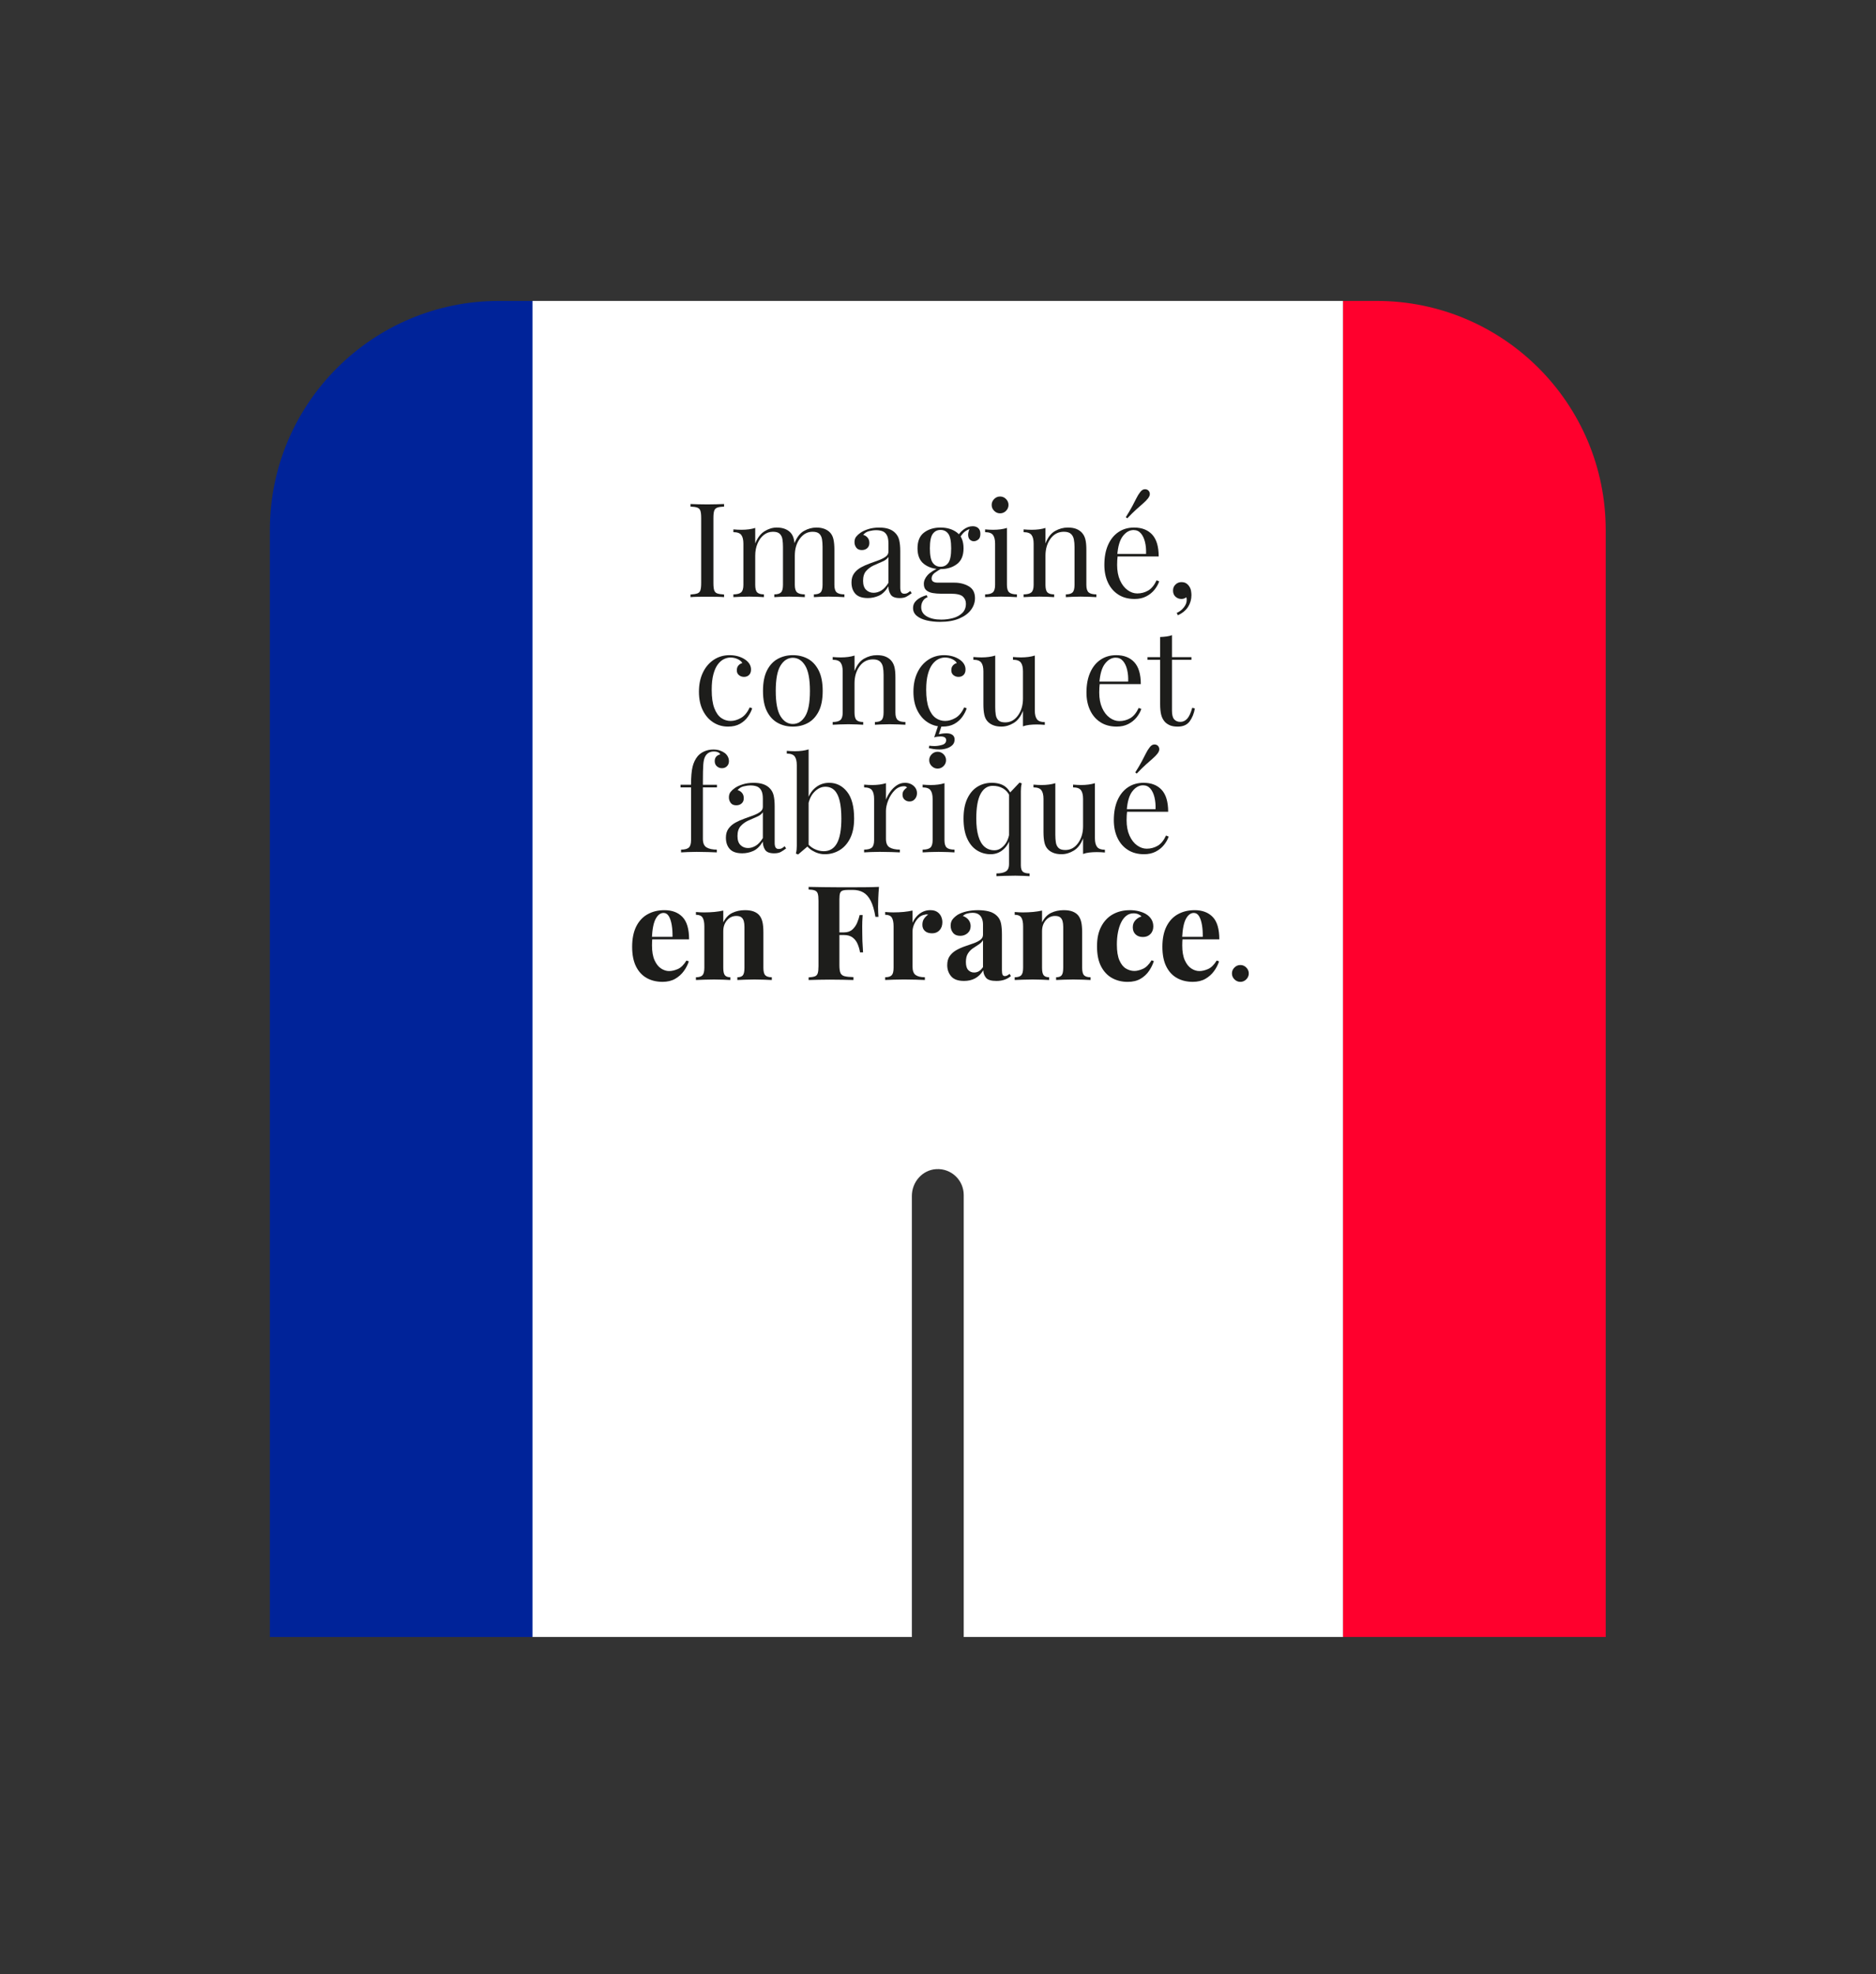 <?xml version="1.0" encoding="UTF-8"?><svg id="Calque_1" xmlns="http://www.w3.org/2000/svg" xmlns:xlink="http://www.w3.org/1999/xlink" viewBox="0 0 2564.03 2697.54"><rect x="0" y="0" width="2564.03" height="2697.54" fill="#333333" stroke="none"/><defs><style>.cls-1{fill:#fff;}.cls-2{fill:#002399;}.cls-3{clip-path:url(#clippath);}.cls-4{fill:none;}.cls-5{fill:#ff002d;}.cls-6{fill:#1d1d1b;}</style><clipPath id="clippath"><path class="cls-4" d="m2194.61,724.28v1512.61h-877.44v-603.96c0-20.38-17.13-36.71-37.81-35.36-18.83,1.2-33.06,17.68-33.06,36.56v602.76H368.85V724.28c0-172.9,140.19-313.09,313.14-313.09h1199.47c172.95,0,313.14,140.19,313.14,313.09Z"/></clipPath></defs><g class="cls-3"><g><rect class="cls-2" x="-981.92" y="981.92" width="2697.54" height="733.7" transform="translate(-981.92 1715.62) rotate(-90)"/><rect class="cls-1" x="-67.04" y="794.84" width="2697.54" height="1107.86" transform="translate(-67.04 2630.5) rotate(-90)"/><rect class="cls-5" x="851.07" y="984.58" width="2697.54" height="728.37" transform="translate(851.07 3548.61) rotate(-90)"/></g></g><g><path class="cls-6" d="m989.62,688.69v3.59c-4.07.12-7.16.57-9.26,1.35-2.1.78-3.5,2.22-4.22,4.31-.72,2.1-1.08,5.37-1.08,9.8v89.15c0,4.31.36,7.55,1.08,9.71.72,2.16,2.13,3.59,4.22,4.31,2.1.72,5.18,1.2,9.26,1.44v3.59c-2.76-.24-6.2-.39-10.33-.45-4.13-.06-8.3-.09-12.49-.09-4.67,0-9.05.03-13.12.09-4.07.06-7.37.21-9.89.45v-3.59c4.07-.24,7.16-.72,9.26-1.44,2.1-.72,3.5-2.16,4.22-4.31.72-2.16,1.08-5.39,1.08-9.71v-89.15c0-4.43-.36-7.7-1.08-9.8-.72-2.09-2.13-3.53-4.22-4.31-2.1-.78-5.18-1.23-9.26-1.35v-3.59c2.52.12,5.81.24,9.89.36,4.07.12,8.45.18,13.12.18,4.19,0,8.36-.06,12.49-.18,4.13-.12,7.58-.24,10.33-.36Z"/><path class="cls-6" d="m1061.69,720.87c4.19,0,7.85.6,10.96,1.8,3.11,1.2,5.69,2.88,7.73,5.03,2.27,2.4,3.83,5.51,4.67,9.35.84,3.84,1.26,8.57,1.26,14.2v47.99c0,5.03,1.05,8.45,3.15,10.25,2.1,1.8,5.6,2.7,10.51,2.7v3.77c-2.04-.12-5.15-.27-9.35-.45-4.2-.18-8.27-.27-12.22-.27s-7.82.09-11.59.27c-3.77.18-6.62.33-8.54.45v-3.77c4.31,0,7.37-.9,9.17-2.7,1.8-1.8,2.7-5.21,2.7-10.25v-51.94c0-3.71-.24-7.13-.72-10.25-.48-3.11-1.68-5.63-3.59-7.55-1.92-1.92-5.03-2.88-9.35-2.88-4.67,0-8.84,1.44-12.49,4.31-3.66,2.88-6.53,6.8-8.63,11.77-2.1,4.97-3.15,10.51-3.15,16.63v39.9c0,5.03.9,8.45,2.7,10.25,1.8,1.8,4.85,2.7,9.17,2.7v3.77c-1.92-.12-4.76-.27-8.54-.45-3.77-.18-7.64-.27-11.59-.27s-8.03.09-12.22.27c-4.2.18-7.31.33-9.35.45v-3.77c4.91,0,8.42-.9,10.51-2.7,2.09-1.8,3.15-5.21,3.15-10.25v-56.26c0-5.39-.96-9.38-2.88-11.95-1.92-2.57-5.51-3.86-10.78-3.86v-3.78c3.83.36,7.55.54,11.14.54s6.8-.21,9.98-.63c3.17-.42,6.08-1.05,8.72-1.89v21.21c3.11-7.79,7.37-13.36,12.76-16.72,5.39-3.35,10.96-5.03,16.72-5.03Zm54.1,0c4.19,0,7.85.6,10.96,1.8,3.11,1.2,5.69,2.88,7.73,5.03,2.27,2.4,3.83,5.51,4.67,9.35.84,3.84,1.26,8.57,1.26,14.2v47.99c0,5.03,1.05,8.45,3.15,10.25,2.1,1.8,5.6,2.7,10.51,2.7v3.77c-2.04-.12-5.15-.27-9.35-.45-4.2-.18-8.27-.27-12.22-.27s-7.82.09-11.59.27c-3.77.18-6.62.33-8.54.45v-3.77c4.31,0,7.37-.9,9.17-2.7s2.7-5.21,2.7-10.25v-51.94c0-3.71-.24-7.13-.72-10.25-.48-3.11-1.68-5.63-3.59-7.55-1.92-1.92-5.03-2.88-9.35-2.88-6.95,0-12.73,3.12-17.34,9.35-4.61,6.23-6.92,13.96-6.92,23.19l-.54-16.72c3.24-8.27,7.61-13.93,13.12-16.99,5.51-3.06,11.14-4.58,16.9-4.58Z"/><path class="cls-6" d="m1186.07,817.21c-7.79,0-13.45-1.95-16.99-5.84-3.54-3.89-5.3-9.08-5.3-15.55,0-5.03,1.23-9.2,3.68-12.49,2.45-3.29,5.6-5.99,9.44-8.09,3.83-2.1,7.88-3.89,12.13-5.39,4.25-1.5,8.3-2.97,12.13-4.4,3.83-1.44,6.98-3.06,9.44-4.85,2.45-1.8,3.68-4.07,3.68-6.83v-11.14c0-5.03-.75-8.87-2.25-11.5-1.5-2.63-3.51-4.4-6.02-5.3-2.52-.9-5.33-1.35-8.45-1.35s-6.2.42-9.62,1.26c-3.42.84-6.14,2.58-8.18,5.21,2.27.48,4.25,1.68,5.93,3.6,1.68,1.92,2.52,4.38,2.52,7.37s-.96,5.36-2.88,7.1c-1.92,1.74-4.38,2.61-7.37,2.61-3.48,0-6.02-1.11-7.64-3.32-1.62-2.22-2.43-4.7-2.43-7.46,0-3.12.78-5.63,2.34-7.55,1.56-1.92,3.53-3.71,5.93-5.39,2.76-1.92,6.32-3.56,10.69-4.94,4.37-1.38,9.32-2.07,14.83-2.07,4.91,0,9.1.57,12.58,1.71,3.47,1.14,6.35,2.79,8.63,4.94,3.11,2.88,5.15,6.38,6.11,10.51.96,4.13,1.44,9.08,1.44,14.83v49.97c0,2.88.42,5,1.26,6.38.84,1.38,2.27,2.07,4.31,2.07,1.68,0,3.15-.36,4.4-1.08,1.26-.72,2.49-1.62,3.68-2.7l1.98,3.05c-2.52,1.92-4.91,3.51-7.19,4.76-2.28,1.26-5.33,1.89-9.17,1.89-6.23,0-10.37-1.62-12.4-4.85-2.04-3.24-3.06-6.95-3.06-11.14-3.84,6.35-8.18,10.6-13.03,12.76-4.85,2.16-9.92,3.23-15.19,3.23Zm7.91-7.19c3.59,0,7.13-1.05,10.6-3.14,3.47-2.1,6.71-5.6,9.71-10.52v-35.23c-1.8,2.64-4.58,4.73-8.36,6.29-3.77,1.56-7.67,3.27-11.68,5.12-4.02,1.86-7.46,4.38-10.33,7.55-2.88,3.18-4.31,7.7-4.31,13.57,0,5.51,1.38,9.62,4.13,12.31,2.76,2.7,6.17,4.04,10.25,4.04Z"/><path class="cls-6" d="m1284.57,849.74c-6.35,0-12.34-.66-17.97-1.98-5.63-1.32-10.16-3.39-13.57-6.2-3.42-2.82-5.12-6.38-5.12-10.7s1.68-7.79,5.03-10.78c3.35-3,7.91-5.27,13.66-6.83l1.08,2.88c-2.64.84-4.74,2.52-6.29,5.03-1.56,2.52-2.34,5.33-2.34,8.45,0,5.51,2.54,9.73,7.64,12.67,5.09,2.93,11.71,4.4,19.86,4.4,5.39,0,10.66-.69,15.82-2.07,5.15-1.38,9.41-3.68,12.76-6.92,3.35-3.23,5.03-7.49,5.03-12.76,0-3.95-1.41-7.22-4.22-9.79-2.82-2.58-8.36-3.87-16.63-3.87h-13.3c-3.84,0-7.55-.3-11.14-.9-3.59-.6-6.53-1.86-8.81-3.77-2.28-1.92-3.42-4.85-3.42-8.81s1.68-8,5.03-11.77c3.35-3.77,9.53-7.64,18.51-11.59l2.16,1.62c-4.08,2.16-7.61,4.34-10.6,6.56-3,2.22-4.49,4.82-4.49,7.82,0,3.84,2.88,5.75,8.63,5.75h22.47c7.43,0,13.99,1.65,19.68,4.94,5.69,3.3,8.54,8.72,8.54,16.27,0,5.63-1.8,10.9-5.39,15.82-3.59,4.91-8.96,8.9-16.09,11.95-7.13,3.06-15.97,4.58-26.51,4.58Zm.9-72.08c-8.87,0-16.33-2.27-22.38-6.83-6.05-4.55-9.08-11.74-9.08-21.57s3.02-17.17,9.08-21.66c6.05-4.49,13.51-6.74,22.38-6.74s16.33,2.25,22.38,6.74c6.05,4.49,9.08,11.71,9.08,21.66s-3.03,17.02-9.08,21.57c-6.05,4.56-13.51,6.83-22.38,6.83Zm0-3.23c4.55,0,8.12-1.8,10.69-5.39,2.58-3.59,3.86-10.18,3.86-19.77s-1.29-16.18-3.86-19.77c-2.58-3.59-6.14-5.39-10.69-5.39s-7.97,1.8-10.6,5.39c-2.64,3.59-3.95,10.19-3.95,19.77s1.32,16.18,3.95,19.77c2.63,3.59,6.17,5.39,10.6,5.39Zm25.88-38.64l-3.24-1.26c1.68-4.07,4.55-7.67,8.63-10.79,4.07-3.11,8.33-4.67,12.76-4.67,3.11,0,5.63.87,7.55,2.61,1.92,1.74,2.88,4.34,2.88,7.82,0,3.71-.99,6.32-2.97,7.82-1.98,1.5-3.99,2.25-6.02,2.25-1.8,0-3.48-.63-5.03-1.89-1.56-1.26-2.46-3.26-2.7-6.02-.24-2.75.6-6.29,2.52-10.6l2.34.54c-5.03,1.92-8.63,3.93-10.78,6.02-2.16,2.1-4.13,4.82-5.93,8.18Z"/><path class="cls-6" d="m1376.23,721.41v77.83c0,5.03,1.05,8.45,3.15,10.25,2.09,1.8,5.6,2.7,10.51,2.7v3.77c-2.04-.12-5.12-.27-9.26-.45s-8.3-.27-12.49-.27-8.21.09-12.4.27c-4.2.18-7.31.33-9.35.45v-3.77c4.91,0,8.42-.9,10.51-2.7,2.09-1.8,3.15-5.21,3.15-10.25v-56.26c0-5.39-.96-9.38-2.88-11.95-1.92-2.57-5.51-3.86-10.78-3.86v-3.78c3.83.36,7.55.54,11.14.54s6.8-.21,9.98-.63c3.17-.42,6.08-1.05,8.72-1.89Zm-9.35-42.96c3.11,0,5.81,1.14,8.09,3.42,2.27,2.28,3.42,4.97,3.42,8.09s-1.14,5.81-3.42,8.09c-2.28,2.28-4.97,3.42-8.09,3.42s-5.81-1.14-8.09-3.42c-2.28-2.27-3.42-4.97-3.42-8.09s1.14-5.81,3.42-8.09c2.27-2.28,4.97-3.42,8.09-3.42Z"/><path class="cls-6" d="m1459.45,720.87c4.55,0,8.36.6,11.41,1.8,3.06,1.2,5.6,2.88,7.64,5.03,2.27,2.4,3.89,5.39,4.85,8.99.96,3.59,1.44,8.45,1.44,14.56v47.99c0,5.03,1.05,8.45,3.15,10.25,2.09,1.8,5.6,2.7,10.51,2.7v3.77c-2.04-.12-5.15-.27-9.35-.45-4.2-.18-8.27-.27-12.22-.27s-7.82.09-11.59.27-6.62.33-8.54.45v-3.77c4.31,0,7.37-.9,9.17-2.7s2.7-5.21,2.7-10.25v-51.94c0-3.71-.3-7.13-.9-10.25-.6-3.11-1.95-5.63-4.04-7.55-2.1-1.92-5.3-2.88-9.62-2.88-7.55,0-13.63,3.15-18.24,9.44-4.61,6.29-6.92,14.05-6.92,23.28v39.9c0,5.03.9,8.45,2.7,10.25,1.8,1.8,4.85,2.7,9.17,2.7v3.77c-1.92-.12-4.76-.27-8.54-.45-3.77-.18-7.64-.27-11.59-.27s-8.03.09-12.22.27c-4.2.18-7.31.33-9.35.45v-3.77c4.91,0,8.42-.9,10.51-2.7,2.09-1.8,3.15-5.21,3.15-10.25v-56.26c0-5.39-.96-9.38-2.88-11.95-1.92-2.57-5.51-3.86-10.78-3.86v-3.78c3.83.36,7.55.54,11.14.54s6.8-.21,9.98-.63c3.17-.42,6.08-1.05,8.72-1.89v21.21c3.11-8.15,7.46-13.81,13.03-16.99,5.57-3.17,11.41-4.76,17.52-4.76Z"/><path class="cls-6" d="m1550.04,720.87c10.54,0,18.78,3.21,24.71,9.62,5.93,6.41,8.9,16.39,8.9,29.93h-63.45l-.18-3.42h46.37c.24-5.87-.24-11.29-1.44-16.27-1.2-4.97-3.09-8.96-5.66-11.95-2.58-2.99-5.9-4.49-9.98-4.49-5.51,0-10.4,2.76-14.65,8.27-4.25,5.51-6.8,14.26-7.64,26.24l.54.72c-.24,1.8-.42,3.77-.54,5.93-.12,2.16-.18,4.31-.18,6.47,0,8.15,1.32,15.16,3.95,21.03,2.63,5.87,6.08,10.33,10.33,13.39,4.25,3.06,8.66,4.58,13.21,4.58,5.39,0,10.36-1.32,14.92-3.95,4.55-2.63,8.39-7.31,11.5-14.02l3.59,1.44c-1.32,3.95-3.48,7.79-6.47,11.5-3,3.72-6.77,6.74-11.32,9.08-4.56,2.34-9.83,3.5-15.82,3.5-8.63,0-16.03-1.98-22.2-5.93-6.17-3.95-10.9-9.44-14.2-16.45-3.3-7.01-4.94-15.07-4.94-24.17,0-10.54,1.68-19.62,5.03-27.23,3.35-7.61,8.09-13.48,14.2-17.61,6.11-4.13,13.24-6.2,21.39-6.2Zm19.05-51.05c1.44,1.2,2.25,2.76,2.43,4.67.18,1.92-.63,4.07-2.43,6.47-1.8,2.28-4.02,4.55-6.65,6.83-2.64,2.28-5.72,5-9.26,8.18-3.54,3.18-7.7,7.28-12.49,12.31l-1.98-1.62c3.71-5.87,6.68-10.9,8.9-15.1,2.22-4.19,4.1-7.85,5.66-10.96,1.56-3.12,3.24-5.81,5.03-8.09,1.8-2.4,3.69-3.71,5.66-3.95,1.98-.24,3.68.18,5.12,1.26Z"/><path class="cls-6" d="m1614.75,795.46c2.63,0,4.79.54,6.47,1.62,1.68,1.08,3.06,2.46,4.13,4.13,1.32,1.92,2.16,4.02,2.52,6.29.36,2.28.54,4.13.54,5.57,0,5.87-1.5,11.2-4.49,16-3,4.79-7.67,8.69-14.02,11.68l-1.62-3.24c3.71-1.56,6.92-4.02,9.62-7.37,2.7-3.36,4.04-6.77,4.04-10.25,0-1.44-.18-2.7-.54-3.77-1.92,1.56-4.13,2.34-6.65,2.34-3.12,0-5.81-1.02-8.09-3.06-2.28-2.04-3.42-4.85-3.42-8.45,0-3.35,1.14-6.11,3.42-8.27,2.27-2.16,4.97-3.24,8.09-3.24Z"/><path class="cls-6" d="m997.17,895.26c3.83,0,7.55.48,11.14,1.44,3.59.96,6.83,2.4,9.71,4.31,2.76,1.8,4.85,3.86,6.29,6.2s2.16,4.88,2.16,7.64c0,3.23-.9,5.72-2.7,7.46-1.8,1.74-4.07,2.61-6.83,2.61s-4.94-.78-6.92-2.34c-1.98-1.56-2.97-3.78-2.97-6.65s.75-4.97,2.25-6.65c1.5-1.68,3.26-2.76,5.3-3.24-1.2-2.16-3.33-3.95-6.38-5.39-3.06-1.44-6.32-2.16-9.8-2.16-3,0-5.99.72-8.99,2.16-3,1.44-5.75,3.81-8.27,7.1-2.52,3.3-4.56,7.79-6.11,13.48-1.56,5.69-2.34,12.79-2.34,21.3,0,10.54,1.2,18.93,3.59,25.16,2.4,6.23,5.54,10.69,9.44,13.39,3.89,2.7,8.18,4.04,12.85,4.04s9.41-1.38,14.2-4.13c4.79-2.75,8.75-7.55,11.86-14.38l3.42,1.26c-1.2,3.84-3.18,7.7-5.93,11.59-2.76,3.9-6.35,7.1-10.78,9.62-4.43,2.52-9.89,3.77-16.36,3.77-7.43,0-14.14-1.92-20.13-5.75-5.99-3.83-10.76-9.32-14.29-16.45-3.54-7.13-5.3-15.61-5.3-25.43s1.77-18.48,5.3-25.97c3.53-7.49,8.48-13.36,14.83-17.61,6.35-4.25,13.6-6.38,21.75-6.38Z"/><path class="cls-6" d="m1083.62,895.26c7.67,0,14.56,1.68,20.67,5.03,6.11,3.36,10.99,8.63,14.65,15.82,3.65,7.19,5.48,16.54,5.48,28.04s-1.83,20.82-5.48,27.95c-3.66,7.13-8.54,12.38-14.65,15.73-6.11,3.35-13,5.03-20.67,5.03s-14.41-1.68-20.58-5.03c-6.17-3.35-11.08-8.6-14.74-15.73-3.66-7.13-5.48-16.45-5.48-27.95s1.83-20.85,5.48-28.04c3.65-7.19,8.57-12.46,14.74-15.82,6.17-3.35,13.03-5.03,20.58-5.03Zm0,3.59c-6.83,0-12.43,3.54-16.81,10.61-4.38,7.07-6.56,18.63-6.56,34.69s2.19,27.59,6.56,34.6c4.37,7.01,9.98,10.52,16.81,10.52s12.43-3.51,16.81-10.52c4.37-7.01,6.56-18.54,6.56-34.6s-2.19-27.62-6.56-34.69c-4.38-7.07-9.98-10.61-16.81-10.61Z"/><path class="cls-6" d="m1198.47,895.26c4.55,0,8.36.6,11.41,1.8,3.06,1.2,5.6,2.88,7.64,5.03,2.27,2.4,3.89,5.39,4.85,8.99.96,3.59,1.44,8.45,1.44,14.56v47.99c0,5.03,1.05,8.45,3.15,10.25,2.1,1.8,5.6,2.7,10.51,2.7v3.77c-2.04-.12-5.15-.27-9.35-.45-4.2-.18-8.27-.27-12.22-.27s-7.82.09-11.59.27-6.62.33-8.54.45v-3.77c4.31,0,7.37-.9,9.17-2.7s2.7-5.21,2.7-10.25v-51.94c0-3.71-.3-7.13-.9-10.25-.6-3.11-1.95-5.63-4.04-7.55-2.1-1.92-5.3-2.88-9.62-2.88-7.55,0-13.63,3.15-18.24,9.44-4.61,6.29-6.92,14.05-6.92,23.28v39.9c0,5.03.9,8.45,2.7,10.25,1.8,1.8,4.85,2.7,9.17,2.7v3.77c-1.92-.12-4.76-.27-8.54-.45-3.77-.18-7.64-.27-11.59-.27s-8.03.09-12.22.27c-4.2.18-7.31.33-9.35.45v-3.77c4.91,0,8.42-.9,10.51-2.7,2.09-1.8,3.15-5.21,3.15-10.25v-56.26c0-5.39-.96-9.38-2.88-11.95-1.92-2.57-5.51-3.86-10.78-3.86v-3.78c3.83.36,7.55.54,11.14.54s6.8-.21,9.98-.63c3.17-.42,6.08-1.05,8.72-1.89v21.21c3.11-8.15,7.46-13.81,13.03-16.99,5.57-3.17,11.41-4.76,17.52-4.76Z"/><path class="cls-6" d="m1290.32,895.26c3.83,0,7.55.48,11.14,1.44,3.59.96,6.83,2.4,9.71,4.31,2.76,1.8,4.85,3.86,6.29,6.2s2.16,4.88,2.16,7.64c0,3.23-.9,5.72-2.7,7.46-1.8,1.74-4.07,2.61-6.83,2.61s-4.94-.78-6.92-2.34c-1.98-1.56-2.97-3.78-2.97-6.65s.75-4.97,2.25-6.65c1.5-1.68,3.26-2.76,5.3-3.24-1.2-2.16-3.33-3.95-6.38-5.39-3.06-1.44-6.32-2.16-9.8-2.16-3,0-5.99.72-8.99,2.16-3,1.44-5.75,3.81-8.27,7.1-2.52,3.3-4.56,7.79-6.11,13.48-1.56,5.69-2.34,12.79-2.34,21.3,0,10.54,1.2,18.93,3.59,25.16,2.4,6.23,5.54,10.69,9.44,13.39,3.89,2.7,8.18,4.04,12.85,4.04s9.41-1.38,14.2-4.13c4.79-2.75,8.75-7.55,11.86-14.38l3.42,1.26c-1.2,3.84-3.18,7.7-5.93,11.59-2.76,3.9-6.35,7.1-10.78,9.62-4.43,2.52-9.89,3.77-16.36,3.77-7.43,0-14.14-1.92-20.13-5.75-5.99-3.83-10.76-9.32-14.29-16.45-3.54-7.13-5.3-15.61-5.3-25.43s1.77-18.48,5.3-25.97c3.53-7.49,8.48-13.36,14.83-17.61,6.35-4.25,13.6-6.38,21.75-6.38Zm-2.52,94l-4.67,14.02c1.56-.36,3.24-.66,5.03-.9,1.8-.24,3.65-.36,5.57-.36,3.35,0,6.02.72,8,2.16s2.97,3.53,2.97,6.29c0,3.35-1.11,6.02-3.33,8-2.22,1.98-4.88,3.42-8,4.31-3.12.9-6.11,1.35-8.99,1.35-3.36,0-6.26-.21-8.72-.63-2.46-.42-4.52-.87-6.2-1.35l.72-3.24c.6.12,1.53.24,2.79.36,1.26.12,2.61.18,4.04.18,3.47,0,7.04-.54,10.69-1.62,3.65-1.08,5.48-3.23,5.48-6.47s-2.52-5.03-7.55-5.03c-.96,0-2.34.09-4.13.27s-3.36.51-4.67.99l6.11-18.33h4.85Z"/><path class="cls-6" d="m1414.34,895.8v75.13c0,5.39.99,9.38,2.97,11.95,1.98,2.58,5.54,3.86,10.69,3.86v3.77c-3.72-.36-7.43-.54-11.14-.54-3.48,0-6.8.18-9.98.54-3.18.36-6.08,1.02-8.72,1.98v-21.21c-3,7.79-7.22,13.33-12.67,16.63-5.45,3.29-11.05,4.94-16.81,4.94-4.2,0-7.85-.6-10.96-1.8-3.12-1.2-5.69-2.88-7.73-5.03-2.28-2.39-3.84-5.51-4.67-9.35-.84-3.83-1.26-8.57-1.26-14.2v-45.12c0-5.39-.96-9.38-2.88-11.95-1.92-2.57-5.51-3.86-10.78-3.86v-3.78c3.83.36,7.55.54,11.14.54s6.8-.21,9.98-.63c3.17-.42,6.08-1.05,8.72-1.89v70.64c0,3.72.24,7.13.72,10.25.48,3.12,1.68,5.63,3.59,7.55,1.92,1.92,5.03,2.88,9.35,2.88,7.07,0,12.88-3.15,17.43-9.44,4.55-6.29,6.83-13.99,6.83-23.1v-37.21c0-5.39-.96-9.38-2.88-11.95-1.92-2.57-5.51-3.86-10.78-3.86v-3.78c3.83.36,7.55.54,11.14.54s6.8-.21,9.98-.63c3.17-.42,6.08-1.05,8.72-1.89Z"/><path class="cls-6" d="m1525.59,895.26c10.54,0,18.78,3.21,24.71,9.62,5.93,6.41,8.9,16.39,8.9,29.93h-63.45l-.18-3.42h46.37c.24-5.87-.24-11.29-1.44-16.27-1.2-4.97-3.09-8.96-5.66-11.95-2.58-2.99-5.9-4.49-9.98-4.49-5.51,0-10.4,2.76-14.65,8.27-4.25,5.51-6.8,14.26-7.64,26.24l.54.72c-.24,1.8-.42,3.77-.54,5.93-.12,2.16-.18,4.31-.18,6.47,0,8.15,1.32,15.16,3.95,21.03,2.63,5.87,6.08,10.33,10.33,13.39,4.25,3.06,8.66,4.58,13.21,4.58,5.39,0,10.36-1.32,14.92-3.95,4.55-2.63,8.39-7.31,11.5-14.02l3.59,1.44c-1.32,3.95-3.48,7.79-6.47,11.5-3,3.72-6.77,6.74-11.32,9.08-4.56,2.34-9.83,3.5-15.82,3.5-8.63,0-16.03-1.98-22.2-5.93-6.17-3.95-10.9-9.44-14.2-16.45-3.3-7.01-4.94-15.07-4.94-24.17,0-10.54,1.68-19.62,5.03-27.23,3.35-7.61,8.09-13.48,14.2-17.61,6.11-4.13,13.24-6.2,21.39-6.2Z"/><path class="cls-6" d="m1601.8,867.94v30.02h26.6v3.6h-26.6v69.56c0,5.63,1.02,9.59,3.06,11.86,2.04,2.28,4.85,3.42,8.45,3.42s6.71-1.47,9.35-4.4c2.63-2.94,4.91-7.88,6.83-14.83l3.59.9c-1.2,6.95-3.57,12.82-7.1,17.61-3.54,4.79-8.96,7.19-16.27,7.19-4.07,0-7.43-.51-10.07-1.53-2.64-1.02-4.97-2.49-7.01-4.4-2.64-2.75-4.47-6.05-5.48-9.89-1.02-3.83-1.53-8.93-1.53-15.28v-60.21h-17.26v-3.6h17.26v-27.5c2.99-.12,5.87-.36,8.63-.72,2.75-.36,5.27-.96,7.55-1.8Z"/><path class="cls-6" d="m975.06,1024.18c3.35,0,6.32.45,8.9,1.35,2.58.9,4.82,2.07,6.74,3.5,1.8,1.44,3.17,3.12,4.13,5.03.96,1.92,1.44,3.96,1.44,6.11,0,2.76-.9,5.03-2.7,6.83-1.8,1.8-4.07,2.7-6.83,2.7s-4.94-.87-6.92-2.61c-1.98-1.73-2.97-4.1-2.97-7.1,0-2.52.69-4.55,2.07-6.11,1.38-1.55,3.2-2.57,5.48-3.05-.36-1.08-1.29-2.01-2.79-2.79-1.5-.78-3.51-1.17-6.02-1.17-2.76,0-5.12.6-7.1,1.8-1.98,1.2-3.5,2.82-4.58,4.85-1.44,2.52-2.34,6.26-2.7,11.23-.36,4.97-.54,12.61-.54,22.92v4.67h19.23v3.6h-19.23v70.28c0,5.87,1.71,9.8,5.12,11.77,3.42,1.98,8.06,2.97,13.93,2.97v3.77c-2.76-.12-6.65-.27-11.68-.45s-10.37-.27-16-.27c-4.07,0-8.12.09-12.13.27-4.02.18-7.04.33-9.08.45v-3.77c4.91,0,8.42-.9,10.51-2.7,2.1-1.8,3.15-5.21,3.15-10.25v-72.08h-14.38v-3.6h14.38c0-10.66.69-18.84,2.07-24.53,1.38-5.69,3.74-10.57,7.1-14.65,2.4-2.75,5.45-4.94,9.17-6.56,3.71-1.62,7.79-2.43,12.22-2.43Z"/><path class="cls-6" d="m1014.42,1165.99c-7.79,0-13.45-1.95-16.99-5.84-3.54-3.89-5.3-9.08-5.3-15.55,0-5.03,1.23-9.2,3.68-12.49,2.45-3.29,5.6-5.99,9.44-8.09,3.83-2.1,7.88-3.89,12.13-5.39,4.25-1.5,8.3-2.97,12.13-4.4,3.83-1.44,6.98-3.06,9.44-4.85,2.45-1.8,3.68-4.07,3.68-6.83v-11.14c0-5.03-.75-8.87-2.25-11.5-1.5-2.63-3.51-4.4-6.02-5.3-2.52-.9-5.33-1.35-8.45-1.35s-6.2.42-9.62,1.26c-3.42.84-6.14,2.58-8.18,5.21,2.27.48,4.25,1.68,5.93,3.6,1.68,1.92,2.52,4.38,2.52,7.37s-.96,5.36-2.88,7.1c-1.92,1.74-4.38,2.61-7.37,2.61-3.48,0-6.02-1.11-7.64-3.32-1.62-2.22-2.43-4.7-2.43-7.46,0-3.12.78-5.63,2.34-7.55,1.56-1.92,3.53-3.71,5.93-5.39,2.76-1.92,6.32-3.56,10.69-4.94,4.37-1.38,9.32-2.07,14.83-2.07,4.91,0,9.1.57,12.58,1.71,3.47,1.14,6.35,2.79,8.63,4.94,3.11,2.88,5.15,6.38,6.11,10.51.96,4.13,1.44,9.08,1.44,14.83v49.97c0,2.88.42,5,1.26,6.38.84,1.38,2.27,2.07,4.31,2.07,1.68,0,3.15-.36,4.4-1.08,1.26-.72,2.49-1.62,3.68-2.7l1.98,3.05c-2.52,1.92-4.91,3.51-7.19,4.76-2.28,1.26-5.33,1.89-9.17,1.89-6.23,0-10.37-1.62-12.4-4.85-2.04-3.24-3.06-6.95-3.06-11.14-3.84,6.35-8.18,10.6-13.03,12.76-4.85,2.16-9.92,3.23-15.19,3.23Zm7.91-7.19c3.59,0,7.13-1.05,10.6-3.14,3.47-2.1,6.71-5.6,9.71-10.52v-35.23c-1.8,2.64-4.58,4.73-8.36,6.29-3.77,1.56-7.67,3.27-11.68,5.12-4.02,1.86-7.46,4.38-10.33,7.55-2.88,3.18-4.31,7.7-4.31,13.57,0,5.51,1.38,9.62,4.13,12.31,2.76,2.7,6.17,4.04,10.25,4.04Z"/><path class="cls-6" d="m1105.19,1024v131.39c-1.56,1.32-3.15,2.67-4.76,4.04-1.62,1.38-3.21,2.73-4.76,4.04-1.56,1.32-3.18,2.7-4.85,4.13l-3.06-1.26c.48-1.68.81-3.38.99-5.12.18-1.74.27-3.5.27-5.3v-110.36c0-5.39-.96-9.38-2.88-11.95-1.92-2.57-5.51-3.86-10.78-3.86v-3.78c3.83.36,7.55.54,11.14.54s6.8-.21,9.98-.63c3.17-.42,6.08-1.05,8.72-1.89Zm28.04,45.65c9.82,0,17.97,4.04,24.44,12.13s9.71,20.34,9.71,36.76c0,10.79-1.83,19.8-5.48,27.05-3.66,7.25-8.54,12.67-14.65,16.27-6.11,3.59-12.76,5.39-19.95,5.39-5.99,0-11.77-1.71-17.34-5.12-5.57-3.42-9.74-8.48-12.49-15.19l3.59,1.98c2.99,4.79,6.71,8.36,11.14,10.69,4.43,2.34,8.99,3.51,13.66,3.51,8.03,0,14.05-3.62,18.06-10.88,4.01-7.25,6.02-18.48,6.02-33.7,0-9.71-.78-17.79-2.34-24.26-1.56-6.47-3.95-11.29-7.19-14.47-3.24-3.17-7.37-4.76-12.4-4.76-5.51,0-10.64,2.49-15.37,7.46-4.74,4.97-7.64,12.25-8.72,21.84l-2.16-2.52c1.32-10.18,4.88-18.09,10.69-23.73,5.81-5.63,12.73-8.45,20.76-8.45Z"/><path class="cls-6" d="m1236.94,1069.65c3.24,0,6.08.66,8.54,1.98,2.45,1.32,4.37,3.03,5.75,5.12,1.38,2.1,2.07,4.46,2.07,7.1,0,3-.93,5.63-2.79,7.91-1.86,2.28-4.34,3.42-7.46,3.42-2.52,0-4.74-.81-6.65-2.43-1.92-1.62-2.88-3.92-2.88-6.92,0-2.27.63-4.22,1.89-5.84,1.26-1.62,2.67-2.9,4.22-3.86-.84-1.2-2.1-1.8-3.77-1.8-5.03,0-9.41,1.89-13.12,5.66-3.72,3.78-6.62,8.3-8.72,13.57-2.1,5.28-3.15,10.13-3.15,14.56v38.1c0,5.87,1.71,9.8,5.12,11.77s8.06,2.97,13.93,2.97v3.77c-2.76-.12-6.65-.27-11.68-.45s-10.37-.27-16-.27c-4.08,0-8.12.09-12.13.27-4.02.18-7.04.33-9.08.45v-3.77c4.91,0,8.42-.9,10.51-2.7,2.09-1.8,3.15-5.21,3.15-10.25v-56.26c0-5.39-.96-9.38-2.88-11.95-1.92-2.57-5.51-3.86-10.78-3.86v-3.78c3.83.36,7.55.54,11.14.54s6.8-.21,9.98-.63c3.17-.42,6.08-1.05,8.72-1.89v22.47c1.32-3.47,3.2-6.98,5.66-10.51,2.45-3.53,5.42-6.5,8.9-8.9,3.47-2.39,7.31-3.59,11.5-3.59Z"/><path class="cls-6" d="m1290.86,1070.19v77.83c0,5.03,1.05,8.45,3.15,10.25,2.09,1.8,5.6,2.7,10.51,2.7v3.77c-2.04-.12-5.12-.27-9.26-.45s-8.3-.27-12.49-.27-8.21.09-12.4.27c-4.2.18-7.31.33-9.35.45v-3.77c4.91,0,8.42-.9,10.51-2.7,2.09-1.8,3.15-5.21,3.15-10.25v-56.26c0-5.39-.96-9.38-2.88-11.95-1.92-2.57-5.51-3.86-10.78-3.86v-3.78c3.83.36,7.55.54,11.14.54s6.8-.21,9.98-.63c3.17-.42,6.08-1.05,8.72-1.89Zm-9.35-42.96c3.11,0,5.81,1.14,8.09,3.42,2.27,2.28,3.42,4.97,3.42,8.09s-1.14,5.81-3.42,8.09c-2.28,2.28-4.97,3.42-8.09,3.42s-5.81-1.14-8.09-3.42c-2.28-2.27-3.42-4.97-3.42-8.09s1.14-5.81,3.42-8.09c2.27-2.28,4.97-3.42,8.09-3.42Z"/><path class="cls-6" d="m1355.38,1069.65c7.43,0,13.42,1.59,17.97,4.76,4.55,3.18,8.09,8.42,10.6,15.73l-3.59-1.98c-2.28-4.91-5.45-8.54-9.53-10.87-4.07-2.34-8.75-3.51-14.02-3.51-7.07,0-12.58,3.66-16.54,10.96-3.95,7.31-5.93,18.58-5.93,33.79,0,9.59.96,17.62,2.88,24.09,1.92,6.47,4.73,11.29,8.45,14.47,3.71,3.18,8.21,4.76,13.48,4.76s9.64-2.45,13.84-7.37c4.19-4.91,6.65-12.16,7.37-21.75l2.16,2.52c-.84,10.19-3.93,18.06-9.26,23.64-5.33,5.57-11.77,8.36-19.32,8.36-6.83,0-13.06-1.77-18.69-5.3-5.63-3.53-10.1-8.92-13.39-16.18-3.3-7.25-4.94-16.33-4.94-27.23s1.71-19.98,5.12-27.23c3.42-7.25,8.03-12.67,13.84-16.27,5.81-3.59,12.31-5.39,19.5-5.39Zm38.1-.36l3.06,1.26c-.48,1.56-.81,3.23-.99,5.03s-.27,3.59-.27,5.39v101.37c0,4.31.9,7.25,2.7,8.81,1.8,1.56,4.85,2.34,9.17,2.34v3.78c-1.92-.12-4.67-.27-8.27-.45-3.59-.18-7.31-.27-11.14-.27-5.15,0-10.1.09-14.83.27-4.74.18-8.42.33-11.05.45v-3.78c5.39,0,9.62-.87,12.67-2.61,3.06-1.74,4.58-5.18,4.58-10.33v-96.16c1.68-1.68,3.29-3.35,4.85-5.03,1.56-1.68,3.15-3.35,4.76-5.03,1.62-1.68,3.2-3.35,4.76-5.03Z"/><path class="cls-6" d="m1496.48,1070.19v75.13c0,5.39.99,9.38,2.97,11.95,1.98,2.58,5.54,3.86,10.69,3.86v3.77c-3.72-.36-7.43-.54-11.14-.54-3.48,0-6.8.18-9.98.54-3.18.36-6.08,1.02-8.72,1.98v-21.21c-3,7.79-7.22,13.33-12.67,16.63-5.45,3.29-11.05,4.94-16.81,4.94-4.2,0-7.85-.6-10.96-1.8-3.12-1.2-5.69-2.88-7.73-5.03-2.28-2.39-3.84-5.51-4.67-9.35-.84-3.83-1.26-8.57-1.26-14.2v-45.12c0-5.39-.96-9.38-2.88-11.95-1.92-2.57-5.51-3.86-10.78-3.86v-3.78c3.83.36,7.55.54,11.14.54s6.8-.21,9.98-.63c3.17-.42,6.08-1.05,8.72-1.89v70.64c0,3.72.24,7.13.72,10.25.48,3.12,1.68,5.63,3.59,7.55,1.92,1.92,5.03,2.88,9.35,2.88,7.07,0,12.88-3.15,17.43-9.44,4.55-6.29,6.83-13.99,6.83-23.1v-37.21c0-5.39-.96-9.38-2.88-11.95-1.92-2.57-5.51-3.86-10.78-3.86v-3.78c3.83.36,7.55.54,11.14.54s6.8-.21,9.98-.63c3.17-.42,6.08-1.05,8.72-1.89Z"/><path class="cls-6" d="m1562.98,1069.65c10.54,0,18.78,3.21,24.71,9.62,5.93,6.41,8.9,16.39,8.9,29.93h-63.45l-.18-3.42h46.37c.24-5.87-.24-11.29-1.44-16.27-1.2-4.97-3.09-8.96-5.66-11.95-2.58-2.99-5.9-4.49-9.98-4.49-5.51,0-10.4,2.76-14.65,8.27-4.25,5.51-6.8,14.26-7.64,26.24l.54.72c-.24,1.8-.42,3.77-.54,5.93-.12,2.16-.18,4.31-.18,6.47,0,8.15,1.32,15.16,3.95,21.03,2.63,5.87,6.08,10.33,10.33,13.39,4.25,3.06,8.66,4.58,13.21,4.58,5.39,0,10.36-1.32,14.92-3.95,4.55-2.63,8.39-7.31,11.5-14.02l3.59,1.44c-1.32,3.95-3.48,7.79-6.47,11.5-3,3.72-6.77,6.74-11.32,9.08-4.56,2.34-9.83,3.5-15.82,3.5-8.63,0-16.03-1.98-22.2-5.93-6.17-3.95-10.9-9.44-14.2-16.45-3.3-7.01-4.94-15.07-4.94-24.17,0-10.54,1.68-19.62,5.03-27.23,3.35-7.61,8.09-13.48,14.2-17.61,6.11-4.13,13.24-6.2,21.39-6.2Zm19.05-51.05c1.44,1.2,2.25,2.76,2.43,4.67.18,1.92-.63,4.07-2.43,6.47-1.8,2.28-4.02,4.55-6.65,6.83-2.64,2.28-5.72,5-9.26,8.18-3.54,3.18-7.7,7.28-12.49,12.31l-1.98-1.62c3.71-5.87,6.68-10.9,8.9-15.1,2.22-4.19,4.1-7.85,5.66-10.96,1.56-3.12,3.24-5.81,5.03-8.09,1.8-2.4,3.69-3.71,5.66-3.95,1.98-.24,3.68.18,5.12,1.26Z"/><path class="cls-6" d="m908.01,1243.69c10.54,0,18.81,3.12,24.8,9.35,5.99,6.23,8.99,16.42,8.99,30.56h-59.13l-.36-3.42h36.85c.12-5.87-.24-11.29-1.08-16.27-.84-4.97-2.16-8.96-3.95-11.95-1.8-2.99-4.2-4.49-7.19-4.49-4.2,0-7.76,2.64-10.69,7.91-2.94,5.27-4.7,14.02-5.3,26.24l.54,1.08c-.12,1.44-.21,2.94-.27,4.49-.06,1.56-.09,3.18-.09,4.85,0,8.27,1.17,14.98,3.5,20.13,2.34,5.15,5.3,8.9,8.9,11.23,3.59,2.34,7.25,3.5,10.96,3.5s7.52-.9,11.77-2.7c4.25-1.8,8.24-5.69,11.95-11.68l3.24,1.08c-1.44,4.56-3.72,8.99-6.83,13.3-3.12,4.31-7.07,7.85-11.86,10.6-4.79,2.75-10.55,4.13-17.26,4.13-8.15,0-15.34-1.74-21.57-5.21-6.23-3.47-11.12-8.75-14.65-15.82-3.54-7.07-5.3-16.06-5.3-26.96s1.89-20.43,5.66-27.86c3.77-7.43,8.99-12.97,15.64-16.62,6.65-3.65,14.23-5.48,22.74-5.48Z"/><path class="cls-6" d="m1018.02,1243.69c5.03,0,9.14.63,12.31,1.89,3.17,1.26,5.66,2.97,7.46,5.12,1.92,2.28,3.33,5.21,4.22,8.81.9,3.6,1.35,8.45,1.35,14.56v48.35c0,5.03.87,8.45,2.61,10.24,1.74,1.8,4.7,2.7,8.9,2.7v3.77c-2.28-.12-5.69-.27-10.25-.45-4.56-.18-9.05-.27-13.48-.27s-9.02.09-13.39.27c-4.38.18-7.7.33-9.98.45v-3.77c3.59,0,6.11-.9,7.55-2.7,1.44-1.8,2.16-5.21,2.16-10.24v-55.9c0-2.99-.3-5.6-.9-7.82-.6-2.21-1.68-3.95-3.24-5.21-1.56-1.26-3.9-1.89-7.01-1.89-5.03,0-9.26,1.98-12.67,5.93s-5.12,8.93-5.12,14.92v49.97c0,5.03.75,8.45,2.25,10.24,1.5,1.8,3.98,2.7,7.46,2.7v3.77c-2.16-.12-5.3-.27-9.44-.45-4.13-.18-8.42-.27-12.85-.27s-9.23.09-14.02.27c-4.79.18-8.39.33-10.78.45v-3.77c4.19,0,7.16-.9,8.9-2.7,1.74-1.8,2.61-5.21,2.61-10.24v-56.62c0-5.39-.81-9.37-2.43-11.95-1.62-2.58-4.65-3.86-9.08-3.86v-3.78c3.83.36,7.55.54,11.14.54,5.03,0,9.73-.21,14.11-.63,4.37-.42,8.42-1.05,12.13-1.89v16.18c2.99-6.11,7.07-10.42,12.22-12.94,5.15-2.52,10.9-3.77,17.26-3.77Z"/><path class="cls-6" d="m1201.35,1211.87c-.48,5.39-.81,10.61-.99,15.64s-.27,8.93-.27,11.68.06,5.3.18,7.64c.12,2.34.24,4.35.36,6.02h-4.13c-1.56-9.35-3.72-16.68-6.47-22.02-2.76-5.33-6.14-9.14-10.16-11.41-4.02-2.27-8.78-3.41-14.29-3.41h-5.93c-3.48,0-6.11.3-7.91.9-1.8.6-3,1.8-3.59,3.59-.6,1.8-.9,4.56-.9,8.27v90.23c0,4.67.48,8.15,1.44,10.43.96,2.28,2.81,3.77,5.57,4.49,2.76.72,6.83,1.14,12.22,1.26v3.95c-3.72-.12-8.51-.24-14.38-.36-5.87-.12-12.04-.18-18.51-.18-5.15,0-10.19.06-15.1.18-4.91.12-9.35.24-13.3.36v-3.59c3.83-.24,6.71-.72,8.63-1.44,1.92-.72,3.2-2.16,3.86-4.31.66-2.16.99-5.39.99-9.71v-89.15c0-4.43-.33-7.7-.99-9.8-.66-2.09-1.98-3.53-3.95-4.31-1.98-.78-4.82-1.23-8.54-1.35v-3.6c6.47.12,13.48.24,21.03.36,7.55.12,14.68.18,21.39.18h16.18c5.51,0,11.77-.03,18.78-.09,7.01-.06,13.27-.21,18.78-.45Zm-26.78,62.19v3.59h-32.71v-3.59h32.71Zm4.49-23.73c-.48,6.83-.69,12.04-.63,15.64.06,3.6.09,6.89.09,9.89s.06,6.29.18,9.88c.12,3.6.42,8.81.9,15.64h-4.13c-.72-4.19-1.86-8.09-3.42-11.68-1.56-3.6-3.84-6.5-6.83-8.72-3-2.22-6.89-3.33-11.68-3.33v-3.59c4.79,0,8.63-1.32,11.5-3.95,2.88-2.63,5.06-5.78,6.56-9.44,1.5-3.65,2.61-7.1,3.33-10.33h4.13Z"/><path class="cls-6" d="m1271.63,1243.69c3.83,0,6.95.81,9.35,2.43,2.4,1.62,4.16,3.69,5.3,6.2,1.14,2.52,1.71,5.15,1.71,7.91,0,4.43-1.29,8.06-3.86,10.87-2.58,2.82-5.96,4.22-10.16,4.22s-7.46-1.05-9.8-3.15c-2.34-2.09-3.51-4.88-3.51-8.36s.75-6.14,2.25-8.36c1.5-2.22,3.38-4.1,5.66-5.66-1.68-.48-3.36-.42-5.03.18-3.12.48-5.9,1.95-8.36,4.4-2.46,2.46-4.4,5.36-5.84,8.72-1.44,3.36-2.16,6.65-2.16,9.88v47.63c0,5.75,1.41,9.65,4.22,11.68,2.81,2.04,7.04,3.06,12.67,3.06v3.77c-2.76-.12-6.77-.27-12.04-.45-5.27-.18-10.78-.27-16.54-.27-4.79,0-9.65.09-14.56.27-4.91.18-8.63.33-11.14.45v-3.77c4.19,0,7.16-.9,8.9-2.7,1.74-1.8,2.61-5.21,2.61-10.24v-56.62c0-5.39-.81-9.37-2.43-11.95-1.62-2.58-4.65-3.86-9.08-3.86v-3.78c3.83.36,7.55.54,11.14.54,5.03,0,9.73-.21,14.11-.63,4.37-.42,8.42-1.05,12.13-1.89v16.72c1.44-3.24,3.35-6.17,5.75-8.81,2.4-2.63,5.15-4.7,8.27-6.2,3.11-1.5,6.59-2.25,10.43-2.25Z"/><path class="cls-6" d="m1317.46,1340.39c-8.03,0-13.84-2.09-17.43-6.29-3.59-4.19-5.39-9.28-5.39-15.28,0-5.15,1.17-9.35,3.5-12.58,2.34-3.23,5.36-5.9,9.08-8,3.71-2.09,7.64-3.83,11.77-5.21,4.13-1.38,8.09-2.75,11.86-4.13,3.77-1.38,6.83-2.97,9.17-4.76,2.34-1.8,3.5-4.07,3.5-6.83v-14.02c0-3.12-.51-5.9-1.53-8.36-1.02-2.45-2.58-4.34-4.67-5.66-2.1-1.32-4.82-1.98-8.18-1.98-2.4,0-4.79.33-7.19.99-2.4.66-4.38,1.77-5.93,3.33,3.35,1.2,5.96,3.03,7.82,5.48,1.86,2.46,2.79,5.24,2.79,8.36,0,4.08-1.41,7.31-4.22,9.71-2.82,2.4-6.14,3.59-9.98,3.59-4.31,0-7.58-1.35-9.8-4.04-2.22-2.7-3.33-5.96-3.33-9.8,0-3.47.87-6.35,2.61-8.63,1.74-2.28,4.16-4.43,7.28-6.47,3.35-1.92,7.4-3.42,12.13-4.49,4.73-1.08,9.85-1.62,15.37-1.62s10.48.57,14.92,1.71c4.43,1.14,8.15,3.21,11.14,6.2,2.76,2.76,4.55,6.14,5.39,10.16.84,4.02,1.26,9.08,1.26,15.19v48.89c0,2.88.3,4.92.9,6.11.6,1.2,1.62,1.8,3.06,1.8,1.2,0,2.34-.3,3.42-.9,1.08-.6,2.1-1.32,3.06-2.16l1.8,3.06c-2.52,2.16-5.42,3.81-8.72,4.94-3.3,1.14-6.98,1.71-11.05,1.71-7.19,0-11.95-1.47-14.29-4.4-2.34-2.94-3.57-6.32-3.68-10.16-3,4.92-6.68,8.57-11.05,10.96-4.38,2.4-9.5,3.59-15.37,3.59Zm13.84-11.5c2.27,0,4.4-.54,6.38-1.62s3.92-2.99,5.84-5.75v-36.85c-1.44,2.4-3.45,4.4-6.02,6.02-2.58,1.62-5.21,3.36-7.91,5.21-2.7,1.86-4.94,4.22-6.74,7.1-1.8,2.88-2.7,6.71-2.7,11.5,0,5.15,1.08,8.84,3.24,11.05,2.16,2.22,4.79,3.33,7.91,3.33Z"/><path class="cls-6" d="m1453.7,1243.69c5.03,0,9.14.63,12.31,1.89,3.17,1.26,5.66,2.97,7.46,5.12,1.92,2.28,3.33,5.21,4.22,8.81s1.35,8.45,1.35,14.56v48.35c0,5.03.87,8.45,2.61,10.24,1.74,1.8,4.7,2.7,8.9,2.7v3.77c-2.28-.12-5.69-.27-10.25-.45-4.56-.18-9.05-.27-13.48-.27s-9.02.09-13.39.27c-4.38.18-7.7.33-9.98.45v-3.77c3.59,0,6.11-.9,7.55-2.7,1.44-1.8,2.16-5.21,2.16-10.24v-55.9c0-2.99-.3-5.6-.9-7.82-.6-2.21-1.68-3.95-3.24-5.21-1.56-1.26-3.9-1.89-7.01-1.89-5.03,0-9.26,1.98-12.67,5.93s-5.12,8.93-5.12,14.92v49.97c0,5.03.75,8.45,2.25,10.24,1.5,1.8,3.98,2.7,7.46,2.7v3.77c-2.16-.12-5.3-.27-9.44-.45-4.13-.18-8.42-.27-12.85-.27s-9.23.09-14.02.27c-4.79.18-8.39.33-10.78.45v-3.77c4.19,0,7.16-.9,8.9-2.7,1.74-1.8,2.61-5.21,2.61-10.24v-56.62c0-5.39-.81-9.37-2.43-11.95-1.62-2.58-4.65-3.86-9.08-3.86v-3.78c3.83.36,7.55.54,11.14.54,5.03,0,9.73-.21,14.11-.63,4.37-.42,8.42-1.05,12.13-1.89v16.18c2.99-6.11,7.07-10.42,12.22-12.94,5.15-2.52,10.9-3.77,17.26-3.77Z"/><path class="cls-6" d="m1543.93,1243.69c4.67,0,8.96.51,12.85,1.53,3.89,1.02,7.1,2.31,9.62,3.87,3.11,1.92,5.54,4.29,7.28,7.1,1.74,2.82,2.61,6.08,2.61,9.79,0,4.2-1.32,7.64-3.95,10.34-2.64,2.7-6.05,4.04-10.25,4.04s-7.55-1.2-10.07-3.59c-2.52-2.4-3.77-5.63-3.77-9.71,0-3.83,1.2-7.04,3.59-9.62,2.4-2.58,5.15-4.28,8.27-5.12-.96-1.2-2.4-2.21-4.31-3.05-1.92-.84-4.08-1.26-6.47-1.26-3.72,0-6.98,1.08-9.8,3.24-2.82,2.16-5.18,5.15-7.1,8.99-1.92,3.84-3.39,8.33-4.4,13.48-1.02,5.15-1.53,10.78-1.53,16.9,0,9.23,1.17,16.48,3.5,21.75,2.34,5.28,5.33,8.99,8.99,11.14,3.65,2.16,7.46,3.24,11.41,3.24,3.35,0,7.19-.93,11.5-2.79,4.31-1.86,8.33-5.78,12.04-11.77l3.06,1.08c-1.32,4.44-3.48,8.87-6.47,13.3-3,4.44-6.89,8.06-11.68,10.88-4.79,2.81-10.67,4.22-17.61,4.22-7.79,0-14.83-1.71-21.12-5.12-6.29-3.42-11.32-8.69-15.1-15.82-3.77-7.13-5.66-16.33-5.66-27.59s1.95-19.86,5.84-27.23c3.89-7.37,9.19-12.91,15.91-16.62,6.71-3.71,14.32-5.57,22.83-5.57Z"/><path class="cls-6" d="m1632.72,1243.69c10.54,0,18.81,3.12,24.8,9.35,5.99,6.23,8.99,16.42,8.99,30.56h-59.13l-.36-3.42h36.85c.12-5.87-.24-11.29-1.08-16.27-.84-4.97-2.16-8.96-3.95-11.95-1.8-2.99-4.2-4.49-7.19-4.49-4.2,0-7.76,2.64-10.69,7.91-2.94,5.27-4.7,14.02-5.3,26.24l.54,1.08c-.12,1.44-.21,2.94-.27,4.49-.06,1.56-.09,3.18-.09,4.85,0,8.27,1.17,14.98,3.5,20.13,2.34,5.15,5.3,8.9,8.9,11.23,3.59,2.34,7.25,3.5,10.96,3.5s7.52-.9,11.77-2.7c4.25-1.8,8.24-5.69,11.95-11.68l3.24,1.08c-1.44,4.56-3.72,8.99-6.83,13.3-3.12,4.31-7.07,7.85-11.86,10.6-4.79,2.75-10.55,4.13-17.25,4.13-8.15,0-15.34-1.74-21.57-5.21-6.23-3.47-11.12-8.75-14.65-15.82-3.54-7.07-5.3-16.06-5.3-26.96s1.89-20.43,5.66-27.86c3.77-7.43,8.99-12.97,15.64-16.62,6.65-3.65,14.23-5.48,22.74-5.48Z"/><path class="cls-6" d="m1695.27,1318.64c3.11,0,5.81,1.14,8.09,3.42,2.27,2.28,3.42,4.97,3.42,8.09s-1.14,5.81-3.42,8.09c-2.28,2.28-4.97,3.42-8.09,3.42s-5.81-1.14-8.09-3.42c-2.28-2.27-3.42-4.97-3.42-8.09s1.14-5.81,3.42-8.09c2.27-2.28,4.97-3.42,8.09-3.42Z"/></g></svg>